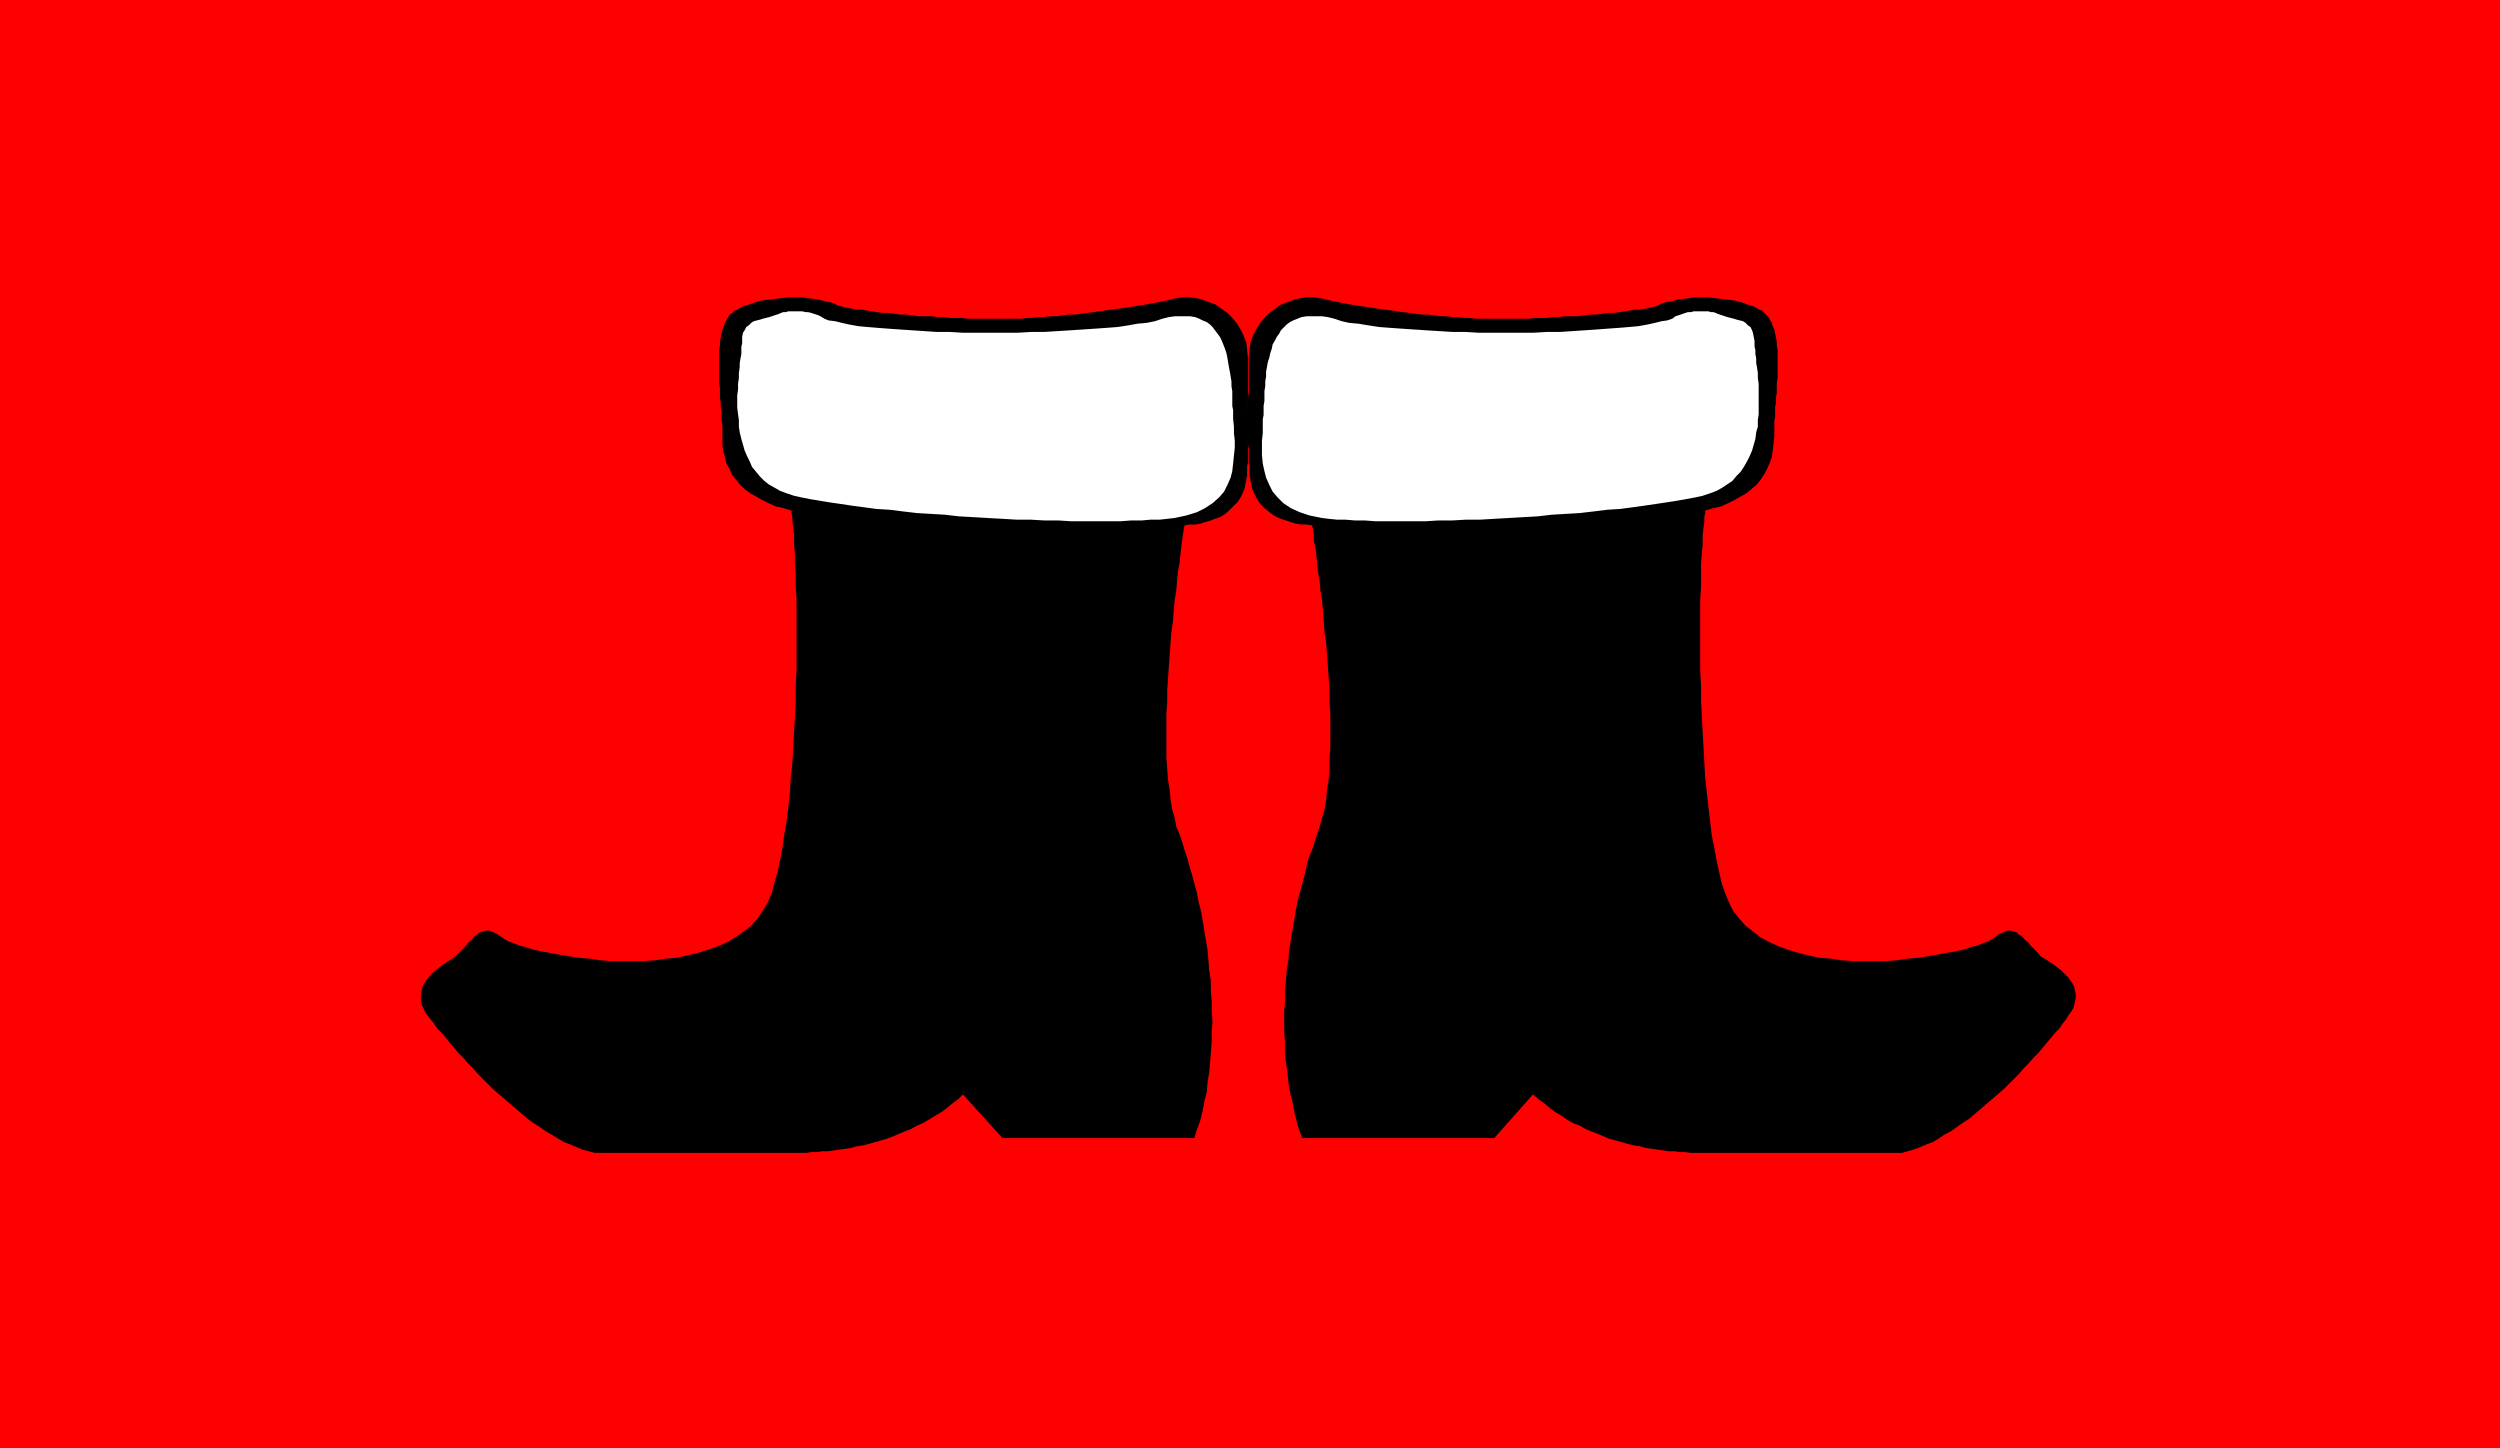 <?xml version="1.0" encoding="UTF-8" standalone="no"?>
<svg
   version="1.0"
   width="129.766mm"
   height="75.152mm"
   id="svg5"
   sodipodi:docname="Santa's Boots.wmf"
   xmlns:inkscape="http://www.inkscape.org/namespaces/inkscape"
   xmlns:sodipodi="http://sodipodi.sourceforge.net/DTD/sodipodi-0.dtd"
   xmlns="http://www.w3.org/2000/svg"
   xmlns:svg="http://www.w3.org/2000/svg">
  <rect width="100%" height="100%" fill="#333333" stroke="none"/>
  <sodipodi:namedview
     id="namedview5"
     pagecolor="#ffffff"
     bordercolor="#000000"
     borderopacity="0.25"
     inkscape:showpageshadow="2"
     inkscape:pageopacity="0.0"
     inkscape:pagecheckerboard="0"
     inkscape:deskcolor="#d1d1d1"
     inkscape:document-units="mm" />
  <defs
     id="defs1">
    <pattern
       id="WMFhbasepattern"
       patternUnits="userSpaceOnUse"
       width="6"
       height="6"
       x="0"
       y="0" />
  </defs>
  <path
     style="fill:#ff0000;fill-opacity:1;fill-rule:evenodd;stroke:none"
     d="M 490.455,284.04 V 0 H 0 v 284.04 z"
     id="path1" />
  <path
     style="fill:#000000;fill-opacity:1;fill-rule:evenodd;stroke:none"
     d="m 195.697,62.527 h 0.808 0.97 0.97 0.97 0.97 l 1.131,-0.162 h 0.97 l 1.293,-0.162 h 0.97 l 1.293,-0.162 h 1.131 l 1.293,-0.162 1.131,-0.162 h 1.293 l 1.131,-0.162 1.293,-0.162 1.131,-0.162 1.293,-0.162 1.131,-0.162 1.131,-0.162 1.293,-0.162 1.131,-0.162 0.97,-0.162 1.131,-0.162 0.97,-0.162 1.131,-0.162 0.808,-0.162 0.97,-0.162 0.808,-0.162 0.808,-0.162 0.808,-0.162 0.646,-0.162 1.293,-0.323 1.293,-0.162 h 1.293 l 1.293,0.162 1.293,0.323 1.293,0.485 1.293,0.485 1.131,0.808 1.131,0.808 0.97,0.969 0.808,0.969 0.808,1.293 0.646,1.293 0.485,1.293 0.162,1.454 0.162,1.616 v 0.808 0.808 0.808 0.969 0.808 0.969 0.808 0.808 0.969 0.808 0.808 0.969 l 0.162,0.808 v 0.808 0.969 0.808 0.808 0.808 l -0.162,0.808 v 0.808 0.808 0.646 0.808 0.646 0.646 l -0.162,0.646 v 0.646 0.646 0.646 l -0.162,0.485 v 0.485 l -0.162,0.485 -0.162,0.969 -0.323,0.808 -0.485,0.969 -0.485,0.808 -0.646,0.646 -0.646,0.646 -0.646,0.646 -0.808,0.646 -0.808,0.485 -0.97,0.323 -0.808,0.323 -1.131,0.323 -0.97,0.323 -0.97,0.162 h -1.131 l -0.97,0.162 -0.162,0.808 -0.162,1.131 -0.162,1.131 -0.162,1.293 -0.162,1.454 -0.162,1.616 -0.323,1.616 -0.162,1.777 -0.162,1.939 -0.323,1.939 -0.162,1.939 -0.162,2.1 -0.323,2.262 -0.162,2.1 -0.162,2.262 -0.162,2.262 -0.162,2.262 -0.162,2.424 v 2.262 l -0.162,2.262 v 2.262 2.262 2.262 2.1 l 0.162,2.1 0.162,2.1 0.323,1.939 0.162,1.939 0.323,1.939 0.485,1.616 0.323,1.777 0.646,1.454 0.485,1.454 0.485,1.616 0.485,1.454 0.485,1.777 0.485,1.616 0.485,1.777 0.485,1.777 0.323,1.777 0.485,1.777 0.323,1.939 0.323,1.939 0.323,1.939 0.323,1.939 0.162,1.939 0.162,2.1 0.323,1.939 v 1.939 l 0.162,2.1 v 1.939 l 0.162,2.1 -0.162,1.939 v 2.1 l -0.162,1.939 -0.162,1.939 -0.162,1.939 -0.323,1.939 -0.162,1.939 -0.485,1.939 -0.323,1.777 -0.485,1.939 -0.646,1.777 -0.485,1.616 h -37.653 l -7.757,-8.563 -0.97,0.969 -1.131,0.808 -1.131,0.969 -1.131,0.808 -1.131,0.646 -1.293,0.808 -1.131,0.646 -1.131,0.485 -1.131,0.646 -1.293,0.485 -1.131,0.485 -1.131,0.485 -1.293,0.485 -1.131,0.323 -1.131,0.323 -1.131,0.323 -1.293,0.323 -1.131,0.162 -1.131,0.323 -1.131,0.162 -1.131,0.162 -1.131,0.162 -1.131,0.162 h -1.131 l -0.97,0.162 h -1.131 l -0.97,0.162 h -1.131 -0.97 -0.97 -0.97 -0.808 -36.683 l -1.131,-0.323 -1.293,-0.323 -1.131,-0.485 -1.131,-0.485 -1.293,-0.485 -1.131,-0.646 -1.293,-0.808 -1.131,-0.646 -1.131,-0.808 -1.293,-0.808 -1.131,-0.808 -1.131,-0.969 -1.131,-0.969 -1.131,-0.969 -1.131,-0.969 -1.131,-0.969 -1.131,-0.969 -0.97,-0.969 -1.131,-1.131 -0.97,-0.969 -0.97,-1.131 -0.97,-0.969 -0.97,-1.131 -0.97,-0.969 -0.808,-0.969 -0.808,-0.969 -0.808,-0.969 -0.808,-0.969 -0.808,-0.808 -0.646,-0.969 -0.646,-0.808 -0.646,-0.808 -0.485,-0.646 -0.323,-0.808 -0.323,-0.646 -0.162,-0.646 v -0.808 -0.646 l 0.162,-0.646 0.162,-0.808 0.323,-0.646 0.485,-0.646 0.485,-0.646 0.485,-0.646 0.646,-0.485 0.808,-0.646 0.808,-0.646 0.808,-0.485 0.97,-0.646 0.646,-0.485 0.808,-0.808 0.646,-0.646 0.646,-0.646 0.485,-0.646 0.646,-0.485 0.485,-0.646 0.485,-0.323 0.646,-0.485 0.485,-0.162 0.646,-0.162 h 0.646 l 0.808,0.323 0.646,0.323 0.97,0.646 0.485,0.323 0.808,0.485 0.97,0.323 1.131,0.485 1.293,0.323 1.454,0.485 1.454,0.323 1.778,0.323 1.778,0.323 1.939,0.323 1.939,0.323 2.101,0.162 2.101,0.323 2.101,0.162 h 2.262 2.101 2.262 l 2.262,-0.162 2.101,-0.323 2.101,-0.162 2.101,-0.485 2.101,-0.485 1.939,-0.646 1.939,-0.646 1.778,-0.808 1.616,-0.969 1.616,-1.131 1.454,-1.131 1.293,-1.454 0.97,-1.454 0.97,-1.616 0.808,-1.939 0.485,-1.939 0.646,-2.1 0.485,-2.262 0.485,-2.585 0.323,-2.424 0.485,-2.747 0.323,-2.747 0.323,-2.908 0.162,-2.908 0.323,-2.908 0.162,-3.07 0.162,-2.908 0.162,-3.07 0.162,-3.07 v -3.07 l 0.162,-2.908 v -2.908 -2.908 -2.747 -2.747 -2.585 l -0.162,-2.424 v -2.424 l -0.162,-2.1 v -2.1 l -0.162,-1.777 v -1.777 l -0.162,-1.454 -0.162,-1.131 v -0.969 l -0.162,-0.808 v -0.485 l -1.616,-0.485 -1.454,-0.323 -1.454,-0.646 -1.293,-0.646 -1.131,-0.646 -1.131,-0.646 -1.131,-0.808 -0.808,-0.808 -0.808,-0.969 -0.808,-0.969 -0.485,-1.131 -0.646,-1.131 -0.323,-1.293 -0.323,-1.131 -0.162,-1.454 v -1.454 -0.646 -0.808 -0.808 l -0.162,-0.808 V 81.754 80.785 l -0.162,-0.969 v -0.808 l -0.162,-0.969 v -0.969 -0.969 l -0.162,-0.969 V 74.161 73.191 72.222 71.414 70.444 69.637 68.667 l 0.162,-0.808 v -0.808 l 0.162,-0.808 0.162,-0.808 0.162,-0.808 0.323,-0.646 0.162,-0.646 0.323,-0.485 0.323,-0.646 0.323,-0.485 0.485,-0.323 0.485,-0.485 0.485,-0.162 1.131,-0.646 1.131,-0.323 1.293,-0.485 1.131,-0.323 1.293,-0.162 1.454,-0.162 1.293,-0.162 1.293,-0.162 h 1.293 1.293 l 1.293,0.162 1.131,0.162 1.131,0.162 1.131,0.323 0.97,0.162 0.97,0.323 0.485,0.323 0.646,0.162 0.646,0.162 0.808,0.162 0.808,0.162 0.808,0.162 h 0.97 l 0.97,0.162 0.97,0.162 1.131,0.162 1.131,0.162 h 1.131 l 1.131,0.162 1.131,0.162 h 1.293 l 1.131,0.162 1.293,0.162 h 1.131 1.293 l 1.131,0.162 h 1.293 l 1.131,0.162 h 1.131 1.131 l 1.131,0.162 h 0.97 0.97 0.97 0.808 0.808 0.808 z"
     id="path2" />
  <path
     style="fill:#ffffff;fill-opacity:1;fill-rule:evenodd;stroke:none"
     d="m 160.953,62.043 -0.323,-0.162 -0.485,-0.162 -0.485,-0.162 -0.485,-0.162 -0.646,-0.162 h -0.485 l -0.646,-0.162 h -0.485 -0.646 -0.485 -0.646 -0.485 l -0.485,0.162 h -0.485 l -0.485,0.162 -0.323,0.162 -0.485,0.162 -0.485,0.162 -0.485,0.162 -0.485,0.162 -0.646,0.162 -0.646,0.162 -0.485,0.162 -0.646,0.162 -0.646,0.162 -0.485,0.323 -0.485,0.485 -0.485,0.323 -0.323,0.646 -0.323,0.485 -0.162,0.808 v 0.808 0.485 l -0.162,0.646 v 0.646 0.808 l -0.162,0.808 -0.162,0.969 v 0.808 l -0.162,1.131 v 0.969 l -0.162,1.131 v 1.131 l -0.162,1.131 v 1.293 1.131 l 0.162,1.293 0.162,1.131 v 1.293 l 0.162,1.131 0.323,1.293 0.323,1.131 0.323,1.131 0.485,1.131 0.485,0.969 0.485,1.131 0.808,0.969 0.646,0.808 0.97,0.969 0.808,0.646 1.131,0.646 1.131,0.646 1.293,0.485 1.454,0.485 1.454,0.323 1.616,0.323 1.939,0.323 1.939,0.323 2.262,0.323 2.101,0.323 2.424,0.323 2.424,0.323 2.586,0.162 2.586,0.323 2.747,0.323 2.747,0.162 2.747,0.162 2.747,0.323 2.909,0.162 2.747,0.162 2.909,0.162 2.747,0.162 h 2.747 l 2.747,0.162 h 2.747 l 2.586,0.162 h 2.424 2.586 2.262 2.262 l 2.101,-0.162 h 2.101 l 1.778,-0.162 h 1.778 l 1.454,-0.162 1.454,-0.162 2.262,-0.485 2.101,-0.646 1.616,-0.808 1.454,-0.969 1.293,-1.131 0.97,-1.131 0.646,-1.293 0.646,-1.454 0.323,-1.293 0.162,-1.454 0.162,-1.616 0.162,-1.454 v -1.454 l -0.162,-1.454 v -1.293 l -0.162,-1.454 v -0.808 -0.969 l -0.162,-0.808 v -0.969 -0.969 -0.969 l -0.162,-0.969 V 74.807 l -0.162,-0.969 -0.162,-0.969 -0.162,-0.808 -0.162,-0.969 -0.162,-0.969 -0.162,-0.808 -0.323,-0.969 -0.323,-0.808 -0.323,-0.808 -0.323,-0.646 -0.485,-0.646 -0.485,-0.646 -0.485,-0.646 -0.485,-0.485 -0.646,-0.485 -0.808,-0.323 -0.646,-0.323 -0.808,-0.323 -0.97,-0.162 h -0.97 -0.97 -1.131 l -1.131,0.162 -1.293,0.323 -1.454,0.485 -1.616,0.323 -1.778,0.162 -1.778,0.323 -2.101,0.323 -2.101,0.162 -2.262,0.162 -2.424,0.162 -2.424,0.162 -2.586,0.162 -2.586,0.162 h -2.586 l -2.747,0.162 h -2.586 -2.747 -2.586 -2.747 l -2.586,-0.162 h -2.586 l -2.424,-0.162 -2.424,-0.162 -2.424,-0.162 -2.262,-0.162 -2.101,-0.162 -1.939,-0.162 -1.778,-0.162 -1.778,-0.323 -1.454,-0.323 -1.293,-0.323 -1.293,-0.162 -0.808,-0.323 z"
     id="path3" />
  <path
     style="fill:#000000;fill-opacity:1;fill-rule:evenodd;stroke:none"
     d="m 294.112,62.527 h -0.808 -0.97 -0.97 -0.97 -0.97 l -1.131,-0.162 h -1.131 l -1.131,-0.162 h -1.131 l -1.131,-0.162 h -1.131 l -1.293,-0.162 -1.131,-0.162 h -1.293 l -1.131,-0.162 -1.293,-0.162 -1.293,-0.162 -1.131,-0.162 -1.131,-0.162 -1.293,-0.162 -1.131,-0.162 -1.131,-0.162 -0.97,-0.162 -1.131,-0.162 -1.131,-0.162 -0.97,-0.162 -0.97,-0.162 -0.808,-0.162 -0.808,-0.162 -0.808,-0.162 -0.808,-0.162 -0.646,-0.162 -1.293,-0.323 -1.293,-0.162 h -1.293 l -1.293,0.162 -1.293,0.323 -1.293,0.485 -1.293,0.485 -1.131,0.808 -1.131,0.808 -0.97,0.969 -0.808,0.969 -0.808,1.293 -0.646,1.293 -0.485,1.293 -0.162,1.454 -0.162,1.616 v 0.808 0.808 0.808 0.969 0.808 0.969 0.808 0.808 l -0.162,0.969 v 0.808 0.808 0.969 0.808 0.808 0.969 0.808 0.808 0.808 0.808 0.808 l 0.162,0.808 v 0.646 0.808 0.646 0.646 l 0.162,0.646 v 0.646 0.646 0.646 l 0.162,0.485 v 0.485 l 0.162,0.485 0.162,0.969 0.323,0.808 0.485,0.969 0.485,0.808 0.485,0.646 0.646,0.646 0.808,0.646 0.808,0.646 0.808,0.485 0.808,0.323 0.97,0.323 0.97,0.323 0.97,0.323 1.131,0.162 h 0.97 l 1.131,0.162 0.162,0.808 0.162,1.131 v 1.131 l 0.323,1.293 0.162,1.454 0.162,1.616 0.162,1.616 0.323,1.777 0.162,1.939 0.323,1.939 0.162,1.939 0.162,2.1 0.162,2.262 0.323,2.1 0.162,2.262 0.162,2.262 0.162,2.262 0.162,2.424 v 2.262 l 0.162,2.262 v 2.262 2.262 2.262 l -0.162,2.1 v 2.1 l -0.162,2.1 -0.323,1.939 -0.162,1.939 -0.323,1.939 -0.485,1.616 -0.485,1.777 -0.485,1.454 -0.485,1.454 -0.485,1.616 -0.646,1.454 -0.485,1.777 -0.323,1.616 -0.485,1.777 -0.485,1.777 -0.485,1.777 -0.323,1.777 -0.323,1.939 -0.323,1.939 -0.323,1.939 -0.323,1.939 -0.162,1.939 -0.323,2.1 -0.162,1.939 -0.162,1.939 v 2.1 l -0.162,1.939 v 2.1 1.939 l 0.162,2.1 v 1.939 l 0.162,1.939 0.323,1.939 0.162,1.939 0.323,1.939 0.485,1.939 0.323,1.777 0.485,1.939 0.485,1.777 0.646,1.616 h 37.653 l 7.595,-8.563 1.131,0.969 1.131,0.808 1.131,0.969 1.131,0.808 1.131,0.646 1.131,0.808 1.131,0.646 1.293,0.485 1.131,0.646 1.131,0.485 1.293,0.485 1.131,0.485 1.131,0.485 1.293,0.323 1.131,0.323 1.131,0.323 1.293,0.323 1.131,0.162 1.131,0.323 1.131,0.162 1.131,0.162 1.131,0.162 1.131,0.162 h 1.131 l 0.97,0.162 h 1.131 l 0.97,0.162 h 1.131 0.97 0.97 0.97 0.808 36.683 l 1.131,-0.323 1.131,-0.323 1.293,-0.485 1.131,-0.485 1.293,-0.485 1.131,-0.646 1.131,-0.808 1.293,-0.646 1.131,-0.808 1.131,-0.808 1.293,-0.808 1.131,-0.969 1.131,-0.969 1.131,-0.969 1.131,-0.969 1.131,-0.969 1.131,-0.969 0.97,-0.969 1.131,-1.131 0.97,-0.969 0.97,-1.131 0.97,-0.969 0.97,-1.131 0.97,-0.969 0.808,-0.969 0.808,-0.969 0.808,-0.969 0.808,-0.969 0.808,-0.808 0.646,-0.969 0.646,-0.808 0.485,-0.808 0.485,-0.646 0.485,-0.808 0.162,-0.646 0.162,-0.646 0.162,-0.808 v -0.646 l -0.162,-0.646 -0.162,-0.808 -0.323,-0.646 -0.485,-0.646 -0.485,-0.646 -0.646,-0.646 -0.485,-0.485 -0.808,-0.646 -0.808,-0.646 -0.808,-0.485 -0.97,-0.646 -0.808,-0.485 -0.646,-0.808 -0.646,-0.646 -0.646,-0.646 -0.485,-0.646 -0.646,-0.485 -0.485,-0.646 -0.646,-0.323 -0.485,-0.485 -0.646,-0.162 -0.485,-0.162 h -0.646 l -0.808,0.323 -0.808,0.323 -0.808,0.646 -0.485,0.323 -0.808,0.485 -0.97,0.323 -1.131,0.485 -1.293,0.323 -1.454,0.485 -1.454,0.323 -1.778,0.323 -1.778,0.323 -1.939,0.323 -1.939,0.323 -2.101,0.162 -2.101,0.323 -2.101,0.162 h -2.262 -2.101 -2.262 l -2.262,-0.162 -2.101,-0.323 -2.262,-0.162 -2.101,-0.485 -1.939,-0.485 -2.101,-0.646 -1.778,-0.646 -1.778,-0.808 -1.778,-0.969 -1.454,-1.131 -1.454,-1.131 -1.293,-1.454 -1.131,-1.454 -0.808,-1.616 -0.808,-1.939 -0.646,-1.939 -0.485,-2.1 -0.485,-2.262 -0.485,-2.585 -0.485,-2.424 -0.323,-2.747 -0.323,-2.747 -0.323,-2.908 -0.323,-2.908 -0.162,-2.908 -0.162,-3.07 -0.162,-2.908 -0.162,-3.07 -0.162,-3.07 v -3.07 l -0.162,-2.908 v -2.908 -2.908 -2.747 -2.747 -2.585 l 0.162,-2.424 v -2.424 -2.1 l 0.162,-2.1 0.162,-1.777 v -1.777 l 0.162,-1.454 0.162,-1.131 v -0.969 l 0.162,-0.808 v -0.485 l 1.616,-0.485 1.454,-0.323 1.454,-0.646 1.293,-0.646 1.131,-0.646 1.131,-0.646 0.97,-0.808 0.97,-0.808 0.808,-0.969 0.646,-0.969 0.646,-1.131 0.485,-1.131 0.485,-1.293 0.162,-1.131 0.162,-1.454 0.162,-1.454 v -0.646 -0.808 -0.808 -0.808 l 0.162,-0.808 V 80.785 79.815 l 0.162,-0.808 v -0.969 l 0.162,-0.969 v -0.969 -0.969 l 0.162,-0.969 V 73.191 72.222 71.414 70.444 69.637 68.667 l -0.162,-0.808 v -0.808 l -0.162,-0.808 -0.162,-0.808 -0.162,-0.808 -0.323,-0.646 -0.162,-0.646 -0.323,-0.485 -0.323,-0.646 -0.485,-0.485 -0.323,-0.323 -0.485,-0.485 -0.485,-0.162 -1.131,-0.646 -1.131,-0.323 -1.293,-0.485 -1.293,-0.323 -1.293,-0.162 -1.293,-0.162 -1.293,-0.162 -1.293,-0.162 h -1.293 -1.293 l -1.293,0.162 -1.131,0.162 -1.131,0.162 -1.131,0.323 -1.131,0.162 -0.97,0.323 -0.485,0.323 -0.485,0.162 -0.646,0.162 -0.808,0.162 -0.808,0.162 -0.808,0.162 h -0.97 l -0.97,0.162 -0.97,0.162 -1.131,0.162 -1.131,0.162 h -1.131 l -1.131,0.162 -1.131,0.162 h -1.293 l -1.131,0.162 -1.293,0.162 h -1.293 -1.131 l -1.293,0.162 h -1.131 l -1.131,0.162 h -1.131 -1.131 l -1.131,0.162 h -0.97 -0.97 -0.97 -0.808 -0.808 -0.808 z"
     id="path4" />
  <path
     style="fill:#ffffff;fill-opacity:1;fill-rule:evenodd;stroke:none"
     d="m 328.694,62.043 0.485,-0.162 0.485,-0.162 0.485,-0.162 0.485,-0.162 0.485,-0.162 h 0.646 l 0.485,-0.162 h 0.646 0.646 0.485 0.646 0.485 l 0.485,0.162 h 0.485 l 0.485,0.162 0.323,0.162 0.485,0.162 0.485,0.162 0.485,0.162 0.485,0.162 0.646,0.162 0.646,0.162 0.485,0.162 0.646,0.162 0.646,0.162 0.485,0.323 0.485,0.485 0.485,0.323 0.323,0.646 0.162,0.485 0.162,0.808 0.162,0.808 v 0.485 0.646 l 0.162,0.646 v 0.808 l 0.162,0.808 v 0.969 l 0.162,0.808 0.162,1.131 v 0.969 l 0.162,1.131 v 1.131 1.131 1.293 1.131 1.293 l -0.162,1.131 v 1.293 l -0.323,1.131 -0.162,1.293 -0.323,1.131 -0.323,1.131 -0.485,1.131 -0.485,0.969 -0.646,1.131 -0.646,0.969 -0.808,0.808 -0.808,0.969 -0.97,0.646 -0.97,0.646 -1.131,0.646 -1.293,0.485 -1.454,0.485 -1.454,0.323 -1.778,0.323 -1.778,0.323 -2.101,0.323 -2.101,0.323 -2.262,0.323 -2.262,0.323 -2.424,0.323 -2.586,0.162 -2.586,0.323 -2.747,0.323 -2.747,0.162 -2.747,0.162 -2.747,0.323 -2.909,0.162 -2.747,0.162 -2.909,0.162 -2.747,0.162 h -2.747 l -2.747,0.162 h -2.747 l -2.586,0.162 h -2.586 -2.424 -2.262 -2.424 l -2.101,-0.162 h -1.939 l -1.939,-0.162 h -1.616 l -1.616,-0.162 -1.293,-0.162 -2.424,-0.485 -1.939,-0.646 -1.778,-0.808 -1.454,-0.969 -1.131,-1.131 -0.97,-1.131 -0.646,-1.293 -0.646,-1.454 -0.323,-1.293 -0.323,-1.454 -0.162,-1.616 v -1.454 -1.454 l 0.162,-1.454 v -1.293 -1.454 l 0.162,-0.808 v -0.969 -0.808 l 0.162,-0.969 v -0.969 -0.969 l 0.162,-0.969 V 74.807 l 0.162,-0.969 v -0.969 l 0.162,-0.808 0.162,-0.969 0.323,-0.969 0.162,-0.808 0.323,-0.969 0.162,-0.808 0.485,-0.808 0.323,-0.646 0.485,-0.646 0.323,-0.646 0.646,-0.646 0.485,-0.485 0.646,-0.485 0.646,-0.323 0.808,-0.323 0.808,-0.323 0.97,-0.162 h 0.97 0.97 1.131 l 1.131,0.162 1.293,0.323 1.454,0.485 1.454,0.323 1.778,0.162 1.939,0.323 2.101,0.323 2.101,0.162 2.262,0.162 2.424,0.162 2.424,0.162 2.586,0.162 2.586,0.162 h 2.586 l 2.586,0.162 h 2.747 2.747 2.586 2.586 l 2.747,-0.162 h 2.586 l 2.424,-0.162 2.424,-0.162 2.424,-0.162 2.101,-0.162 2.262,-0.162 1.939,-0.162 1.778,-0.162 1.778,-0.323 1.454,-0.323 1.293,-0.323 1.131,-0.162 0.97,-0.323 z"
     id="path5" />
</svg>
